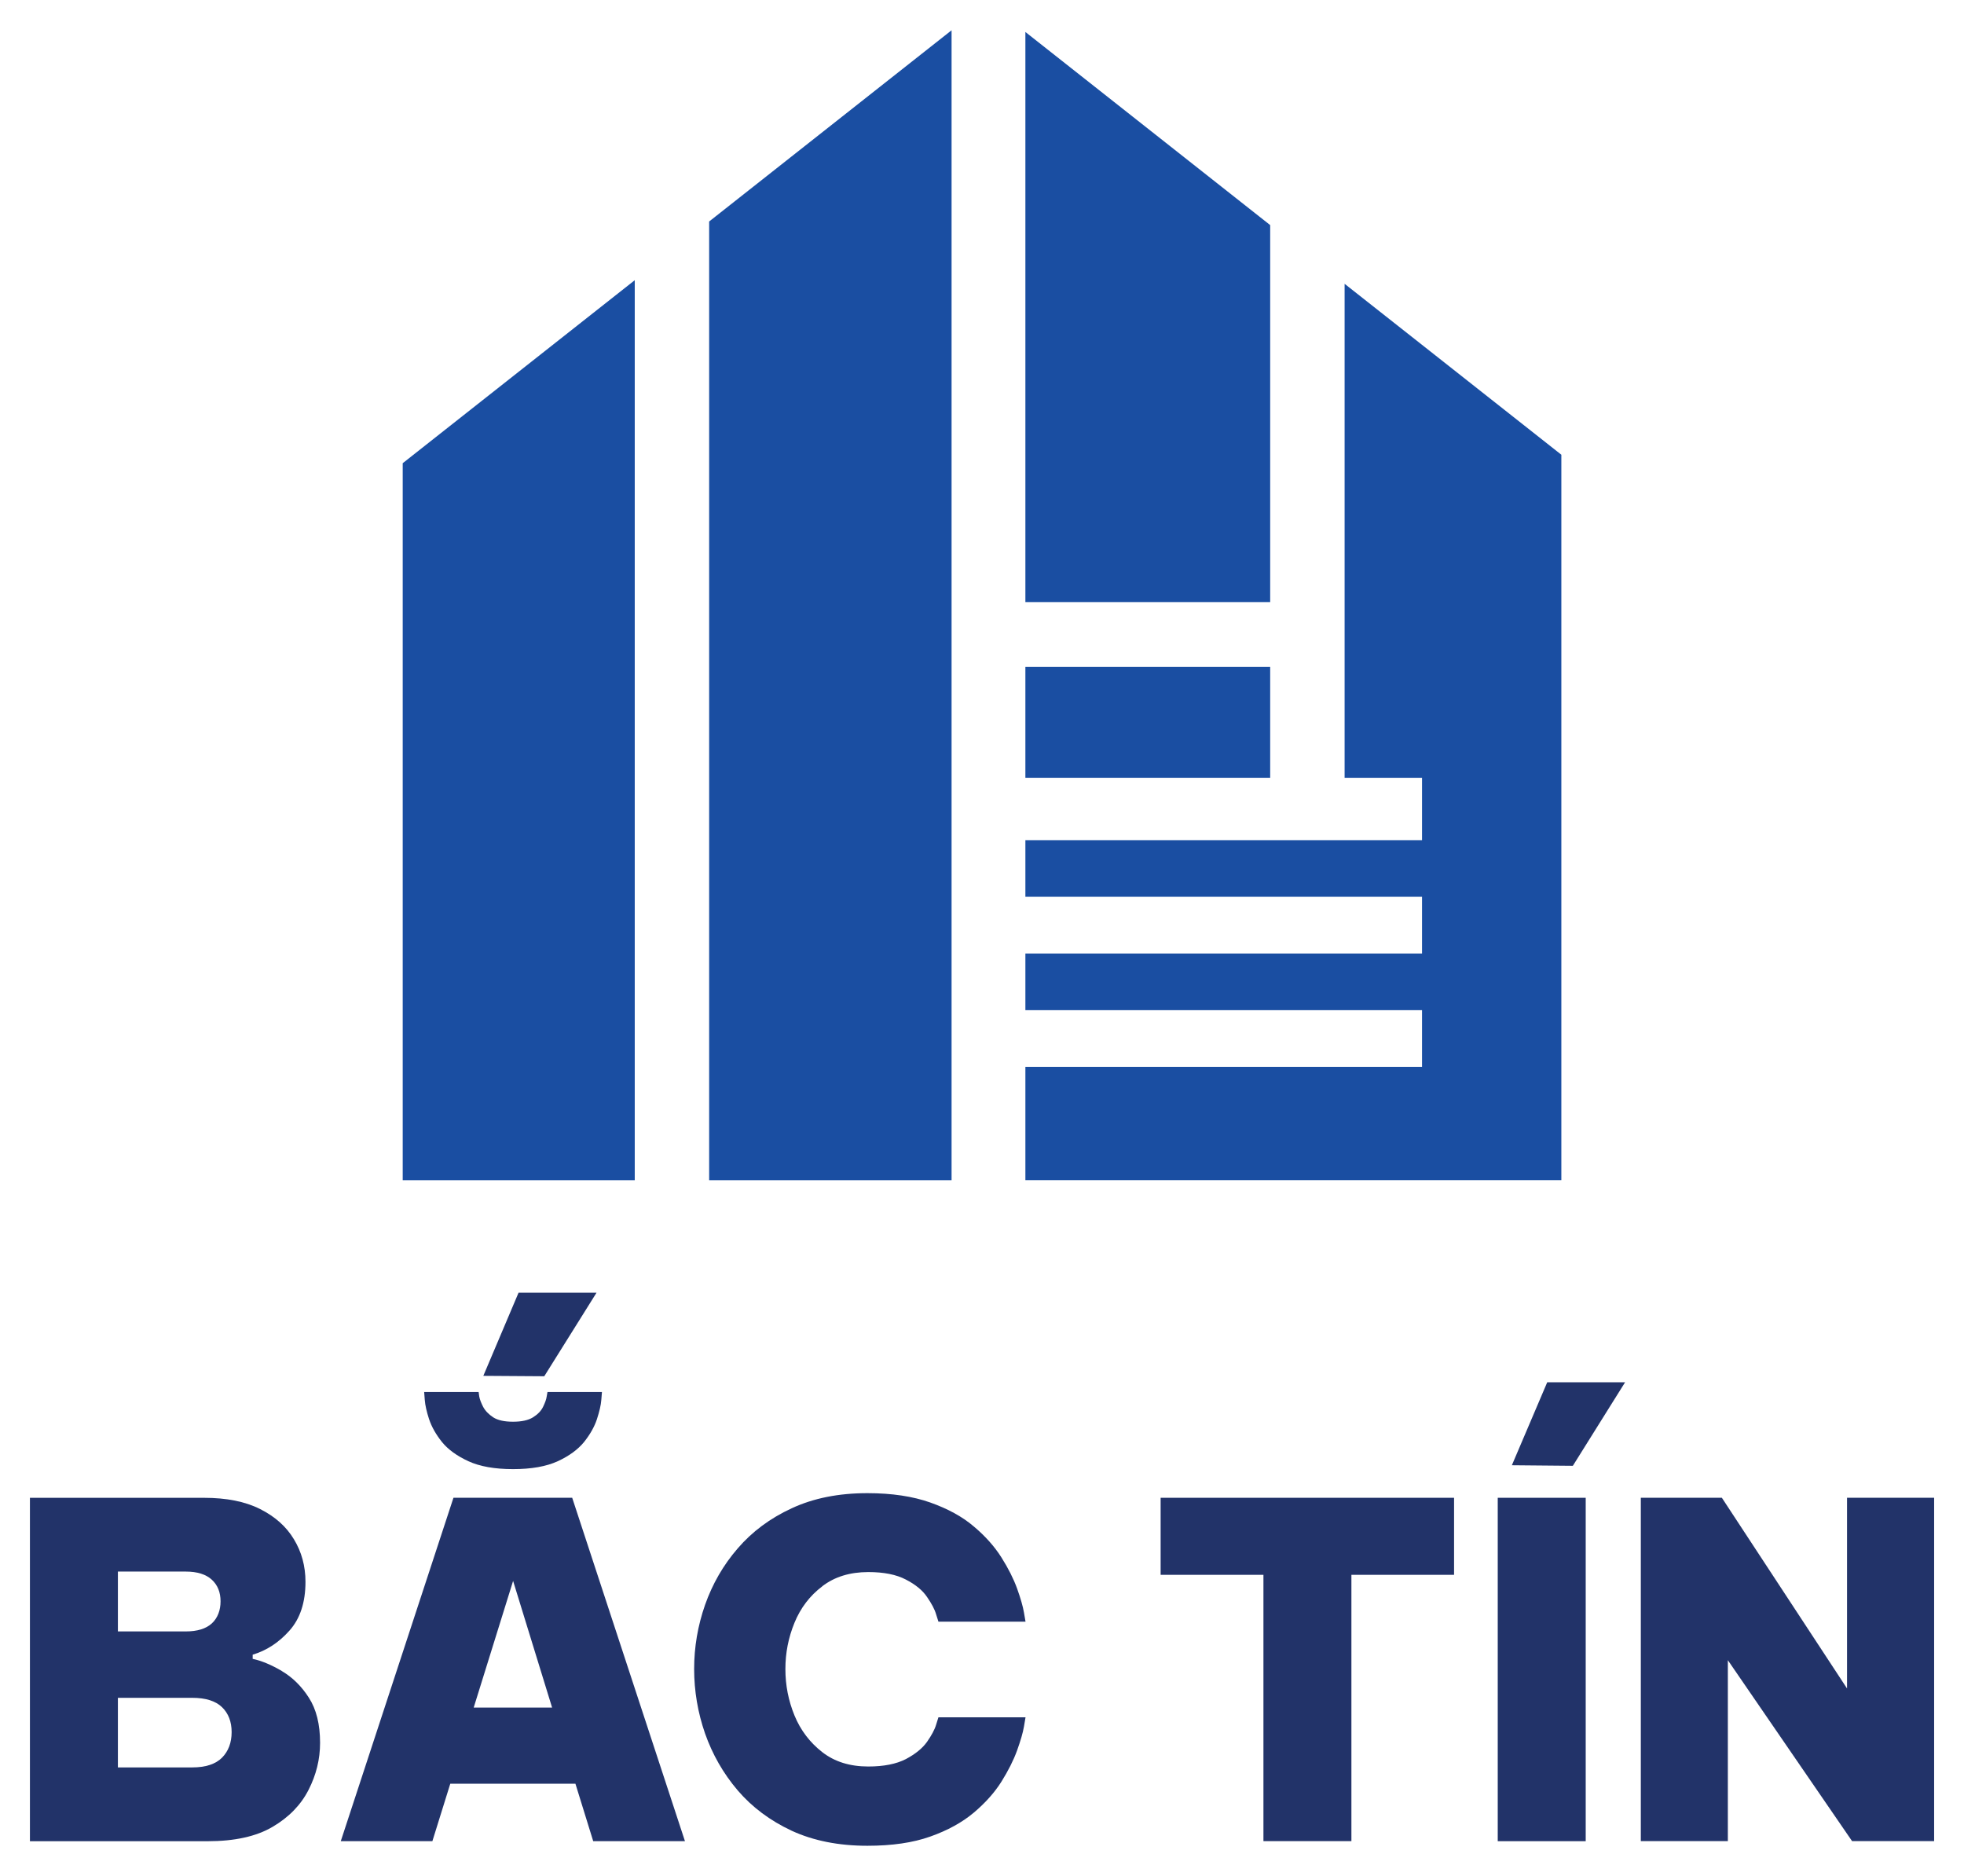 <svg width="67" height="64" viewBox="0 0 67 64" fill="none" xmlns="http://www.w3.org/2000/svg">
<path d="M43.331 22.749H34.98V26.533H43.331V22.749Z" fill="#1A4EA2"/>
<path d="M53.264 15.513V40.261H34.98V36.394H48.511V34.461H34.98V32.528H48.511V30.593H34.98V28.661H48.511V26.533H45.87V9.682L48.511 11.764L53.264 15.513Z" fill="#1A4EA2"/>
<path d="M43.331 7.679V20.539H34.98V1.091L43.331 7.679Z" fill="#1A4EA2"/>
<path d="M32.462 1.033V40.262H24.192V7.556L32.462 1.033Z" fill="#1A4EA2"/>
<path d="M21.654 9.559V40.262H13.738V15.802L21.654 9.559Z" fill="#1A4EA2"/>
<path d="M9.613 57.004C9.254 56.794 8.921 56.654 8.62 56.591V56.448C9.09 56.308 9.507 56.039 9.871 55.631C10.238 55.223 10.421 54.667 10.421 53.963C10.421 53.424 10.288 52.94 10.026 52.51C9.765 52.075 9.379 51.734 8.869 51.478C8.36 51.222 7.725 51.097 6.962 51.097H1.021V62.812H7.085C8.002 62.812 8.742 62.65 9.298 62.322C9.857 61.994 10.264 61.573 10.525 61.062C10.787 60.55 10.919 60.017 10.919 59.455C10.919 58.823 10.791 58.307 10.534 57.912C10.281 57.517 9.971 57.217 9.611 57.005L9.613 57.004ZM4.022 53.613H6.336C6.73 53.613 7.027 53.707 7.227 53.891C7.426 54.074 7.524 54.322 7.524 54.627C7.524 54.931 7.427 55.196 7.227 55.381C7.027 55.564 6.73 55.655 6.336 55.655H4.022V53.613ZM7.574 59.962C7.357 60.181 7.015 60.294 6.558 60.294H4.022V57.92H6.558C7.015 57.92 7.355 58.027 7.574 58.239C7.791 58.449 7.902 58.732 7.902 59.091C7.902 59.45 7.791 59.742 7.574 59.962Z" fill="#223369"/>
<path d="M15.469 51.096L11.625 62.811H14.75L15.361 60.85H19.63L20.237 62.811H23.367L19.52 51.096H15.469ZM16.16 58.252L17.504 53.932L18.834 58.252H16.16Z" fill="#223369"/>
<path d="M14.639 48.417C14.724 48.673 14.87 48.933 15.078 49.194C15.286 49.449 15.589 49.669 15.978 49.848C16.369 50.028 16.878 50.118 17.503 50.118C18.128 50.118 18.637 50.028 19.028 49.848C19.418 49.669 19.714 49.449 19.924 49.194C20.132 48.933 20.278 48.673 20.363 48.417C20.447 48.157 20.5 47.937 20.513 47.758C20.526 47.578 20.535 47.488 20.535 47.488H18.677C18.677 47.488 18.668 47.537 18.65 47.64C18.637 47.738 18.593 47.856 18.526 47.994C18.46 48.132 18.345 48.25 18.18 48.353C18.021 48.451 17.795 48.501 17.502 48.501C17.208 48.501 16.984 48.452 16.828 48.353C16.672 48.25 16.557 48.133 16.482 47.994C16.411 47.854 16.367 47.738 16.349 47.64C16.337 47.537 16.328 47.488 16.328 47.488H14.47C14.47 47.488 14.479 47.578 14.491 47.758C14.504 47.937 14.554 48.157 14.638 48.417H14.639Z" fill="#223369"/>
<path d="M20.35 44.1H17.69L16.488 46.936L18.567 46.95L20.35 44.1Z" fill="#223369"/>
<path d="M51.576 49.986L53.656 50.005L55.438 47.156H52.782L51.576 49.986Z" fill="#223369"/>
<path d="M54.095 51.096H51.094V62.811H54.095V51.096Z" fill="#223369"/>
<path d="M28.051 54.114C28.472 53.791 28.995 53.63 29.62 53.63C30.152 53.63 30.577 53.715 30.901 53.885C31.226 54.052 31.469 54.248 31.624 54.478C31.779 54.703 31.885 54.899 31.934 55.07C31.987 55.236 32.014 55.322 32.014 55.322H34.985C34.985 55.322 34.967 55.218 34.931 55.008C34.895 54.797 34.816 54.523 34.697 54.191C34.577 53.86 34.399 53.505 34.164 53.133C33.93 52.761 33.614 52.405 33.22 52.074C32.826 51.736 32.329 51.468 31.735 51.257C31.141 51.047 30.427 50.938 29.59 50.938C28.61 50.938 27.75 51.109 27.009 51.454C26.269 51.795 25.657 52.252 25.166 52.823C24.673 53.392 24.305 54.034 24.053 54.747C23.804 55.46 23.68 56.187 23.68 56.936C23.68 57.685 23.804 58.421 24.053 59.139C24.305 59.852 24.673 60.499 25.166 61.078C25.658 61.652 26.269 62.109 27.009 62.455C27.75 62.796 28.61 62.967 29.59 62.967C30.428 62.967 31.141 62.864 31.735 62.653C32.329 62.443 32.826 62.169 33.22 61.837C33.614 61.505 33.93 61.15 34.164 60.778C34.399 60.401 34.577 60.047 34.697 59.715C34.816 59.383 34.895 59.114 34.931 58.903C34.967 58.692 34.985 58.584 34.985 58.584H32.014C32.014 58.584 31.987 58.669 31.934 58.839C31.885 59.006 31.778 59.202 31.624 59.423C31.468 59.643 31.224 59.84 30.901 60.011C30.577 60.177 30.152 60.263 29.62 60.263C28.995 60.263 28.472 60.101 28.051 59.773C27.63 59.445 27.311 59.028 27.103 58.522C26.895 58.014 26.793 57.49 26.793 56.938C26.793 56.387 26.895 55.867 27.103 55.359C27.311 54.851 27.63 54.434 28.051 54.117V54.114Z" fill="#223369"/>
<path d="M63.01 51.096V57.601L58.74 51.096H55.975V62.809H58.944V56.636L63.182 62.809H65.981V51.096H63.01Z" fill="#223369"/>
<path d="M39.594 53.724H43.101V62.809H46.102V53.724H49.604V51.096H39.594V53.724Z" fill="#223369"/>
</svg>

